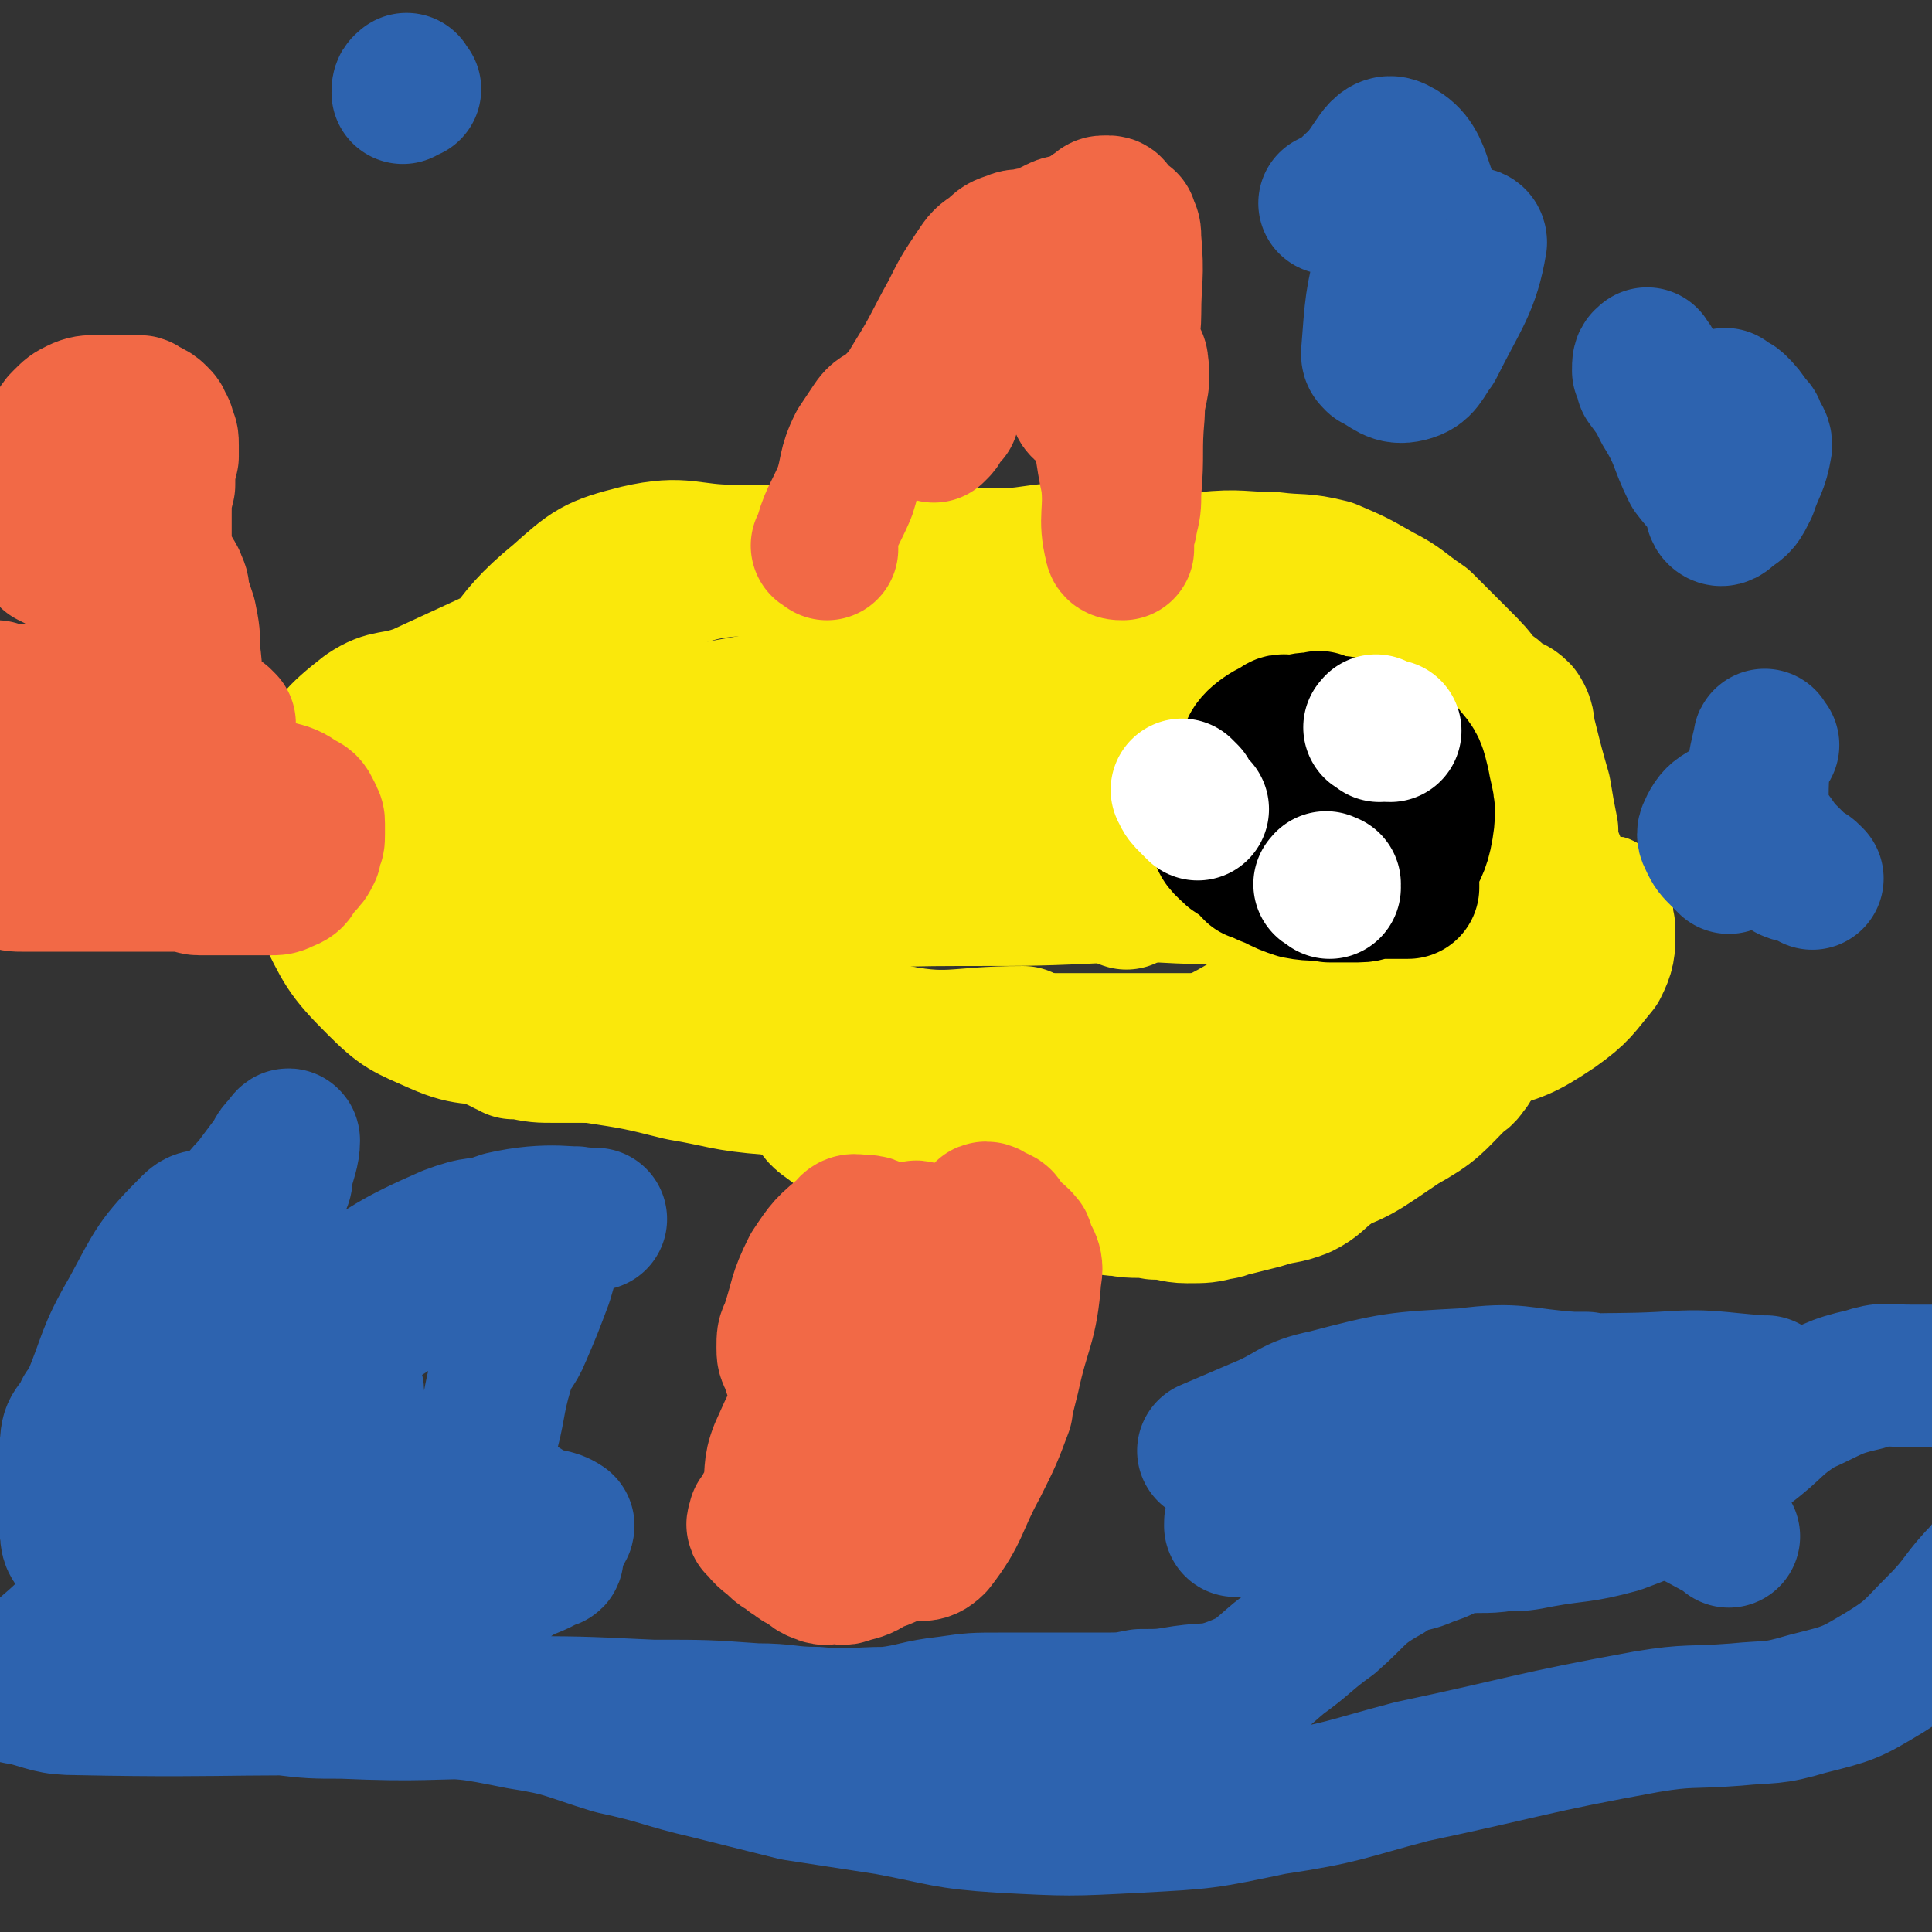 <svg viewBox='0 0 542 542' version='1.1' xmlns='http://www.w3.org/2000/svg' xmlns:xlink='http://www.w3.org/1999/xlink'><rect x="0" y="0" width="542" height="542" fill="#333333" stroke="none"/><g fill='none' stroke='#FAE80B' stroke-width='40' stroke-linecap='round' stroke-linejoin='round'><path d='M241,249c-1,-1 -1,-1 -1,-1 -1,-1 0,-1 0,-1 1,-5 2,-5 3,-10 1,-4 1,-4 2,-9 0,-5 0,-5 0,-11 1,-3 1,-3 1,-6 1,-1 1,-1 1,-1 2,-2 1,-2 3,-3 1,-1 1,-1 2,-2 2,-2 2,-2 3,-5 3,-5 2,-5 5,-10 4,-6 4,-5 8,-11 3,-4 3,-5 6,-8 3,-4 3,-4 7,-6 5,-3 5,-3 10,-4 3,-1 3,-1 5,-1 7,0 7,0 15,0 5,-1 5,-1 10,-1 9,-1 9,-1 17,-1 10,-1 10,0 19,0 8,1 8,0 16,2 7,3 7,3 14,7 6,3 6,4 12,8 5,5 5,5 10,10 4,4 4,4 7,8 3,2 3,2 5,4 3,2 3,1 5,3 2,3 1,4 2,7 2,8 2,8 4,15 1,6 1,6 2,11 0,3 0,3 0,6 0,3 1,3 2,6 0,7 -1,7 -2,14 -1,8 0,8 -2,15 -2,5 -2,5 -5,10 -2,3 -3,2 -6,4 -3,2 -3,2 -6,4 -4,2 -5,2 -9,5 -6,5 -5,6 -11,11 -6,5 -6,5 -13,10 -5,4 -4,5 -9,9 -4,3 -4,4 -8,6 -5,2 -5,1 -11,3 -4,1 -4,1 -8,2 -2,0 -2,1 -4,1 -4,1 -4,1 -9,1 -4,0 -4,-1 -9,-1 -5,-1 -5,0 -10,-1 -4,0 -4,-1 -7,-1 -4,0 -4,0 -8,0 -6,0 -6,0 -11,0 -4,0 -4,-1 -9,-1 -5,-1 -5,0 -10,-1 -5,-1 -5,-1 -9,-3 -3,-2 -2,-3 -5,-4 -3,-3 -3,-3 -6,-5 -4,-2 -4,-1 -8,-4 -5,-2 -5,-2 -9,-5 -3,-2 -2,-3 -5,-5 -2,-2 -2,-2 -5,-4 -2,-1 -2,-1 -5,-3 -3,-1 -3,0 -5,-1 -2,-1 -1,-2 -3,-2 -2,-1 -3,-1 -5,-1 -3,-1 -3,-1 -5,-1 -3,-1 -3,-1 -6,-1 -2,-1 -2,-1 -4,-1 -2,0 -2,0 -5,0 -2,0 -2,0 -5,0 -3,0 -3,0 -6,0 -2,0 -2,0 -5,0 -6,0 -6,0 -12,0 -5,0 -5,0 -10,-1 -1,0 -1,0 -2,0 -1,-1 -1,-1 -2,-1 -1,-1 -1,-1 -2,-1 -1,-1 0,-2 0,-3 -2,-4 -2,-4 -3,-8 -1,-4 0,-4 -1,-8 0,-3 0,-3 0,-5 0,-2 0,-2 0,-4 0,-1 -1,-1 -1,-2 -1,-1 -1,-1 -1,-2 0,-1 0,-1 0,-2 0,-1 0,-1 0,-2 0,-1 0,-1 -1,-2 0,0 0,0 0,-1 0,0 0,-1 0,0 0,0 0,1 1,2 0,0 0,0 0,1 0,1 0,1 0,2 0,0 0,0 0,1 0,1 0,1 1,3 1,1 1,1 2,2 0,0 0,0 1,1 '/><path d='M359,203c-1,-1 -1,-1 -1,-1 -1,-1 -1,0 -1,0 -2,-1 -2,-2 -4,-3 -3,-2 -3,-2 -6,-3 -7,-3 -7,-3 -14,-3 -10,-1 -10,-1 -20,0 -12,0 -12,0 -23,1 -14,2 -14,1 -27,3 -11,1 -10,2 -21,3 -9,1 -9,1 -19,2 -7,0 -7,0 -15,0 -9,1 -9,0 -17,2 -5,1 -6,0 -10,3 -5,4 -5,4 -8,9 -1,2 -1,2 -1,4 1,3 1,5 4,5 18,6 20,8 39,7 20,-1 20,-4 39,-10 20,-5 19,-6 38,-11 14,-3 14,-2 28,-4 11,-2 11,-2 21,-4 6,-1 6,-1 10,-3 3,-2 4,-2 4,-5 1,-2 1,-4 -1,-5 -8,-4 -9,-5 -18,-6 -17,-1 -17,-1 -34,1 -59,8 -59,7 -118,18 -14,2 -16,1 -27,9 -13,8 -13,10 -23,22 -1,2 -1,4 1,5 5,3 6,3 13,5 14,2 14,1 28,3 24,2 24,3 48,4 22,1 23,0 45,0 22,0 22,0 44,-1 18,0 18,0 35,-1 14,0 14,0 28,-1 9,-1 11,1 18,-3 7,-4 7,-6 10,-12 3,-5 4,-6 3,-12 0,-4 0,-7 -4,-9 -11,-6 -13,-5 -26,-7 -18,-2 -18,-1 -36,-2 -23,-2 -23,-2 -46,-2 -20,-1 -20,0 -39,0 -20,0 -21,-3 -40,1 -19,4 -19,5 -36,14 -14,8 -13,10 -26,20 -4,4 -6,2 -9,7 -3,3 -4,4 -3,9 4,15 2,20 13,30 10,9 14,6 29,9 25,4 25,3 50,5 28,1 28,0 55,-1 26,0 26,-1 53,-1 22,-1 22,1 45,0 14,0 15,1 29,-2 10,-3 11,-3 20,-9 7,-5 7,-6 12,-12 2,-4 2,-5 2,-9 0,-3 0,-4 -3,-6 -11,-7 -13,-4 -24,-12 -15,-11 -12,-17 -28,-26 -22,-10 -24,-9 -49,-12 -18,-3 -18,-2 -36,0 -18,2 -19,3 -36,8 -16,6 -15,7 -30,14 -11,6 -11,6 -21,12 -5,3 -6,2 -9,5 -4,4 -5,5 -5,11 1,8 0,10 5,16 6,9 7,9 17,13 12,6 13,4 27,7 13,3 13,3 28,4 22,2 22,1 44,1 15,0 15,-1 30,-2 11,0 11,0 22,-1 7,0 7,1 13,-1 5,-1 5,-2 8,-5 3,-3 6,-3 5,-7 -3,-11 -2,-17 -12,-23 -14,-8 -18,-4 -37,-6 -17,-2 -17,-1 -34,-2 -18,-1 -18,-2 -36,-2 -15,0 -16,-1 -30,1 -12,3 -13,3 -23,10 -9,6 -9,7 -15,15 -3,4 -6,7 -3,9 11,6 16,6 32,8 18,3 19,1 38,2 20,0 20,0 41,0 14,0 14,0 27,0 '/><path d='M418,250c-1,-1 -1,-1 -1,-1 -17,-13 -15,-17 -34,-25 -18,-9 -20,-9 -40,-9 -20,-1 -20,0 -39,6 -25,7 -24,11 -48,18 -22,7 -24,2 -44,10 -7,3 -7,5 -10,12 -2,5 -4,9 0,11 19,12 22,13 46,18 19,4 19,1 39,1 '/><path d='M413,249c-1,-1 -1,-1 -1,-1 -1,-2 0,-3 -2,-4 -19,-18 -17,-24 -40,-36 -16,-8 -19,-3 -38,-3 -21,0 -23,-4 -43,2 -23,7 -22,12 -45,23 -17,8 -17,8 -35,15 -7,2 -10,-2 -15,3 -8,10 -8,13 -11,25 -2,5 -2,7 2,10 5,6 7,6 14,7 19,5 19,4 38,6 26,3 26,3 51,3 30,1 30,1 59,-2 34,-4 36,0 67,-13 20,-8 22,-17 35,-30 2,-1 -4,3 -5,1 -14,-16 -7,-28 -26,-35 -51,-20 -58,-21 -113,-18 -42,2 -42,11 -81,27 -7,3 -9,4 -10,10 -2,10 -1,11 2,21 6,16 5,20 15,30 7,6 10,2 20,3 14,1 14,1 28,1 19,0 20,1 39,0 14,-1 15,2 27,-3 15,-5 14,-8 27,-19 9,-6 10,-6 16,-14 6,-9 6,-9 8,-19 2,-9 3,-10 0,-18 -2,-7 -4,-7 -10,-12 -10,-9 -10,-9 -22,-15 -14,-8 -14,-10 -28,-12 -16,-3 -17,-1 -34,2 -16,3 -16,5 -32,10 -25,6 -27,2 -49,12 -14,7 -12,11 -24,22 -5,5 -5,5 -10,11 -1,1 -1,1 -1,3 0,1 1,1 2,2 3,3 3,3 6,6 9,8 9,7 19,14 6,5 6,5 12,9 '/><path d='M316,252c-1,-1 -2,-1 -1,-1 12,-16 14,-15 27,-32 2,-3 3,-4 3,-8 0,-6 -1,-6 -2,-13 -2,-11 0,-13 -5,-22 -5,-8 -6,-9 -15,-13 -10,-4 -11,-3 -23,-4 -15,-2 -15,-1 -30,-2 -17,-1 -17,-1 -34,-1 '/><path d='M117,206c-1,-1 -1,-2 -1,-1 -9,10 -10,10 -17,22 -3,4 -4,5 -4,10 1,3 2,4 6,5 10,3 11,3 22,4 17,1 17,1 34,1 20,1 20,2 40,2 22,1 22,-1 45,-1 23,0 23,1 46,1 18,0 19,3 37,-1 13,-4 13,-7 25,-15 15,-11 15,-12 29,-24 1,-1 1,-2 0,-2 -1,-1 -2,0 -3,-1 -5,-1 -6,0 -9,-3 -18,-14 -16,-17 -34,-30 -13,-10 -14,-11 -29,-16 -11,-3 -12,0 -24,0 -11,0 -11,-1 -23,-1 -13,0 -13,0 -27,0 -12,0 -12,0 -24,0 -13,0 -14,-3 -27,0 -12,3 -13,4 -22,12 -16,13 -13,17 -27,31 -1,1 -2,-2 -3,-1 -3,7 -7,9 -5,16 2,14 4,15 13,26 3,5 5,4 11,6 8,2 8,1 16,1 11,1 11,0 21,0 13,1 13,2 25,1 15,0 16,3 30,-1 11,-2 12,-3 21,-10 9,-6 8,-8 16,-16 4,-5 4,-5 7,-10 2,-4 2,-5 2,-9 -1,-9 0,-10 -5,-18 -5,-9 -5,-10 -14,-15 -10,-7 -11,-6 -22,-8 -14,-3 -15,-4 -29,-3 -16,1 -17,1 -32,7 -20,7 -19,9 -38,18 -13,6 -13,6 -26,12 -8,3 -9,1 -15,5 -9,7 -9,8 -15,17 -4,7 -4,7 -5,15 -1,3 -1,4 1,7 3,8 2,8 7,15 6,12 6,13 15,22 7,7 8,7 17,11 9,4 10,2 20,4 11,2 11,2 23,4 13,2 13,2 25,5 12,2 12,3 25,4 13,1 13,1 26,0 11,-1 11,-1 22,-3 11,-1 11,-2 23,-3 9,-1 9,-1 18,-2 8,-1 8,0 16,-1 10,-1 11,1 20,-3 14,-7 14,-9 27,-20 7,-6 6,-7 12,-14 2,-2 2,-2 3,-4 1,-1 1,-1 1,-2 0,-3 1,-3 0,-6 -3,-12 -1,-14 -8,-25 -5,-8 -6,-8 -15,-12 -12,-4 -13,-3 -27,-4 -11,-1 -11,0 -22,0 -15,0 -16,-3 -30,1 -14,4 -13,7 -26,14 -16,10 -16,10 -32,20 -4,3 -5,1 -9,5 -3,3 -3,3 -4,8 -4,11 -4,12 -5,23 -1,4 0,5 2,8 5,4 6,3 12,6 9,5 9,5 18,10 15,8 14,10 30,18 14,7 13,8 28,12 16,4 16,5 33,4 19,-1 20,-1 38,-6 14,-4 14,-5 26,-13 9,-5 9,-6 16,-13 2,-1 2,-2 3,-3 0,-1 -1,-1 -2,-2 -4,-12 -1,-14 -9,-23 -8,-12 -9,-13 -22,-19 -12,-6 -14,-3 -28,-5 -13,-2 -13,-1 -26,-2 -16,-2 -16,-2 -32,-4 '/></g>
<g fill='none' stroke='#000000' stroke-width='40' stroke-linecap='round' stroke-linejoin='round'><path d='M383,231c-1,-1 -2,-2 -1,-1 0,0 1,1 1,2 0,1 0,1 0,1 0,1 1,1 1,2 '/><path d='M373,236c-1,-1 -1,-2 -1,-1 -1,0 0,1 0,3 0,0 0,0 0,1 0,1 0,1 0,2 0,1 0,1 0,2 0,0 0,0 0,0 1,1 2,1 3,1 0,1 0,1 0,1 1,1 1,2 1,1 1,-1 1,-1 1,-3 2,-7 3,-7 4,-13 2,-5 2,-6 2,-11 0,-1 -1,-1 -1,-2 0,-1 0,-2 0,-2 0,-2 -1,-2 -1,-3 -1,-1 -1,-1 -2,-2 -1,-1 -1,-1 -2,-2 -2,-1 -2,-1 -4,-1 -2,0 -2,0 -4,2 -3,2 -4,2 -5,5 -3,4 -3,4 -4,9 -1,4 -1,4 0,9 0,3 0,3 1,6 0,2 0,2 1,4 1,1 1,1 2,2 2,1 2,1 3,2 1,0 1,0 2,1 1,0 1,0 2,0 0,0 0,0 0,0 1,0 1,0 2,0 0,0 0,0 0,0 '/><path d='M371,204c-1,-1 -1,-2 -1,-1 -4,0 -4,0 -7,1 -2,0 -3,-1 -4,0 -4,4 -4,4 -6,9 -2,6 -1,6 -2,12 -1,5 -1,5 -2,9 0,2 0,2 0,4 0,2 0,2 1,3 1,2 1,2 2,3 3,1 2,1 5,2 4,2 4,2 7,3 5,1 5,0 9,1 4,0 4,0 8,0 3,0 3,-1 6,-1 2,0 2,0 4,0 2,0 2,0 3,0 0,0 1,0 1,0 0,0 0,0 0,-1 0,-3 0,-3 -1,-6 -1,-7 -1,-7 -3,-14 -1,-6 -2,-6 -4,-11 -1,-2 0,-3 -3,-5 -8,-5 -9,-5 -18,-7 -6,-1 -8,-1 -12,2 -4,3 -3,5 -4,9 -1,6 -1,6 -1,12 0,4 -1,4 0,8 1,3 1,3 3,5 2,1 2,1 5,2 2,2 3,1 6,2 4,1 4,2 8,2 3,1 3,0 6,0 3,0 3,0 6,0 2,0 2,0 4,0 2,0 2,1 4,0 2,-1 2,-1 3,-2 3,-7 4,-7 5,-13 1,-6 0,-6 -1,-12 -1,-4 -1,-5 -4,-8 -1,-2 -2,-2 -4,-3 -3,-2 -3,-2 -5,-3 -5,-1 -5,-1 -9,-2 -5,0 -5,0 -10,1 -6,2 -7,1 -12,5 -4,4 -3,5 -5,10 -4,6 -5,7 -6,13 -1,3 1,4 3,6 3,2 3,2 7,4 2,1 2,0 5,1 2,0 2,0 5,0 '/></g>
<g fill='none' stroke='#FFFFFF' stroke-width='40' stroke-linecap='round' stroke-linejoin='round'><path d='M387,205c-1,-1 -2,-1 -1,-1 0,-1 0,0 1,0 2,1 2,1 3,1 '/><path d='M333,223c-1,-1 -2,-2 -1,-1 0,1 1,2 2,3 1,1 1,1 2,2 '/><path d='M373,249c-1,-1 -2,-1 -1,-1 0,-1 0,0 1,0 '/></g>
<g fill='none' stroke='#F26946' stroke-width='40' stroke-linecap='round' stroke-linejoin='round'><path d='M63,203c-1,-1 -1,-1 -1,-1 -1,-1 -2,1 -2,0 -3,-3 -4,-3 -5,-7 -2,-5 -1,-6 -2,-12 0,-5 0,-5 -1,-10 -1,-3 -1,-3 -2,-6 0,-2 0,-2 -1,-4 0,-1 -1,-1 -1,-2 -1,-1 -1,-1 -2,-2 0,-1 -1,-1 -1,-2 0,-2 0,-2 0,-5 0,-4 0,-4 0,-8 0,-4 0,-4 1,-8 0,-4 0,-4 1,-8 0,-2 0,-2 0,-3 0,-2 0,-2 -1,-4 0,-1 0,-1 -1,-2 0,-1 0,-1 -1,-2 -1,-1 -1,-1 -3,-2 -1,0 -1,-1 -2,-1 -1,0 -1,0 -2,0 -2,0 -2,0 -4,0 -1,0 -1,0 -3,0 -1,0 -1,0 -3,0 -2,0 -3,0 -5,1 -2,1 -2,1 -4,3 -1,1 -1,1 -2,3 -1,2 -1,2 -2,4 -1,3 -1,3 -1,5 -1,3 -1,3 -1,5 -1,3 -1,3 -1,5 -1,3 -1,3 -1,5 0,2 0,2 0,3 0,1 0,1 0,2 0,1 0,1 0,1 0,1 0,1 1,2 2,2 2,2 3,3 2,1 2,1 4,2 1,1 1,1 3,2 2,2 3,2 5,4 2,1 2,2 4,4 2,2 2,2 4,4 3,4 3,4 5,8 2,3 1,3 2,6 0,1 1,1 2,2 0,1 0,1 0,3 1,1 1,1 1,2 0,0 0,0 0,0 0,1 0,1 0,1 0,1 1,1 1,1 1,1 0,1 0,1 0,1 0,1 0,1 0,1 0,1 0,1 0,1 0,1 0,1 -1,0 -1,0 -1,0 -2,0 -2,0 -3,0 -2,0 -2,0 -5,0 -2,0 -2,0 -5,-1 -4,0 -4,-1 -9,-2 -2,0 -2,0 -5,0 -3,0 -3,0 -6,-1 -3,0 -3,0 -7,0 -2,0 -2,0 -5,-1 -3,0 -3,0 -6,0 -3,0 -3,0 -6,0 -2,0 -2,0 -5,1 -1,0 -1,0 -2,1 -1,0 -1,0 -2,1 0,0 0,0 0,0 -1,1 0,1 0,2 0,0 0,0 0,1 0,1 0,1 1,3 1,4 1,4 2,7 1,6 1,6 2,12 2,4 2,4 4,9 1,3 0,3 2,6 1,2 1,2 2,4 1,1 1,1 2,2 2,1 2,1 4,2 2,1 2,0 4,1 3,1 3,1 6,1 2,0 2,0 5,0 2,0 2,0 5,0 3,0 3,0 7,0 3,0 3,0 6,0 2,0 2,0 5,0 3,0 3,0 6,0 3,0 3,0 6,0 2,0 2,0 4,0 3,0 3,1 5,1 3,0 3,0 6,0 1,0 1,0 1,0 1,0 1,0 1,0 1,0 1,0 1,0 1,0 1,0 1,0 1,0 1,0 1,0 1,0 1,0 1,0 2,0 2,0 4,0 1,0 1,0 3,0 3,0 3,0 5,-1 3,-1 2,-2 4,-4 2,-2 2,-2 3,-4 0,-1 0,-1 0,-2 1,-1 1,-1 1,-3 0,0 0,0 0,0 0,-1 0,-2 0,-3 0,-1 0,-1 -1,-3 -1,-2 -1,-2 -3,-3 -3,-2 -3,-2 -7,-3 -2,-1 -2,0 -4,0 -5,-1 -5,-2 -9,-1 -7,0 -7,0 -13,1 -23,7 -23,8 -45,14 -3,1 -4,1 -5,1 0,0 1,1 2,0 3,-2 3,-2 6,-4 8,-8 7,-8 16,-15 5,-5 6,-5 12,-8 4,-3 5,-4 9,-5 2,0 2,2 4,3 '/><path d='M232,154c-1,-1 -2,-1 -1,-1 2,-8 3,-8 6,-15 2,-6 1,-7 4,-13 2,-3 2,-3 4,-6 2,-3 3,-2 5,-4 4,-4 4,-4 7,-9 5,-8 5,-9 10,-18 3,-6 3,-6 7,-12 2,-3 2,-3 5,-5 2,-2 2,-2 5,-3 2,-1 2,0 5,-1 2,0 2,0 4,-1 2,-1 2,-1 4,-2 2,-1 2,0 4,-1 2,-1 2,-1 4,-2 2,-1 1,-1 3,-2 1,-1 1,-1 2,-1 1,0 1,0 1,0 1,0 1,1 1,1 1,1 1,1 1,1 1,1 1,1 1,1 1,1 1,1 1,1 1,1 1,0 1,1 1,2 1,2 1,4 1,11 0,11 0,21 0,5 -1,5 0,10 0,2 2,2 2,4 1,7 -1,7 -1,14 -1,11 0,11 -1,22 0,4 0,4 -1,8 0,2 -1,2 -1,3 0,2 0,2 0,4 0,1 0,1 0,1 -1,0 -2,0 -2,-1 -2,-8 0,-9 -1,-18 -2,-9 -1,-9 -4,-18 -1,-3 -4,-1 -5,-4 -2,-8 0,-8 -1,-17 0,-9 0,-9 0,-19 -1,-2 -1,-2 -1,-4 -1,-1 0,-2 -1,-3 -1,-1 -2,-1 -3,-1 0,0 0,-1 0,0 -2,0 -3,0 -4,1 -9,11 -8,12 -15,24 -3,4 -2,4 -5,8 -2,3 -2,2 -5,5 -2,3 -2,3 -4,7 -1,2 -1,2 -2,5 0,1 0,1 0,2 0,0 0,0 1,-1 1,-1 0,-1 1,-2 1,-1 1,-1 2,-2 0,-1 0,-1 0,-2 0,0 0,0 0,0 1,-4 2,-3 3,-7 1,-3 1,-3 1,-7 0,-2 0,-2 0,-4 0,-1 0,-3 0,-2 -2,2 -1,5 -4,9 -3,5 -4,4 -7,8 -4,4 -4,4 -7,8 '/><path d='M246,382c-1,-1 -1,-2 -1,-1 -2,0 -2,1 -4,2 -3,2 -4,1 -7,2 -3,2 -3,2 -6,6 -5,7 -5,7 -9,16 -2,5 -1,6 -2,12 -1,3 -2,3 -3,6 -1,1 -1,1 -1,1 0,1 -1,2 0,2 2,3 3,3 5,5 2,2 2,1 4,3 1,0 1,1 3,2 3,1 2,2 5,3 2,1 2,0 4,0 2,0 2,1 4,0 4,-1 4,-1 7,-3 4,-1 4,-2 9,-3 4,-1 5,1 8,-2 7,-9 6,-11 12,-22 4,-8 4,-8 7,-16 0,-1 0,-1 0,-1 1,-4 1,-4 2,-8 3,-14 5,-14 6,-28 1,-4 -1,-5 -2,-8 0,-2 -1,-1 -1,-2 -2,-2 -3,-2 -4,-4 -1,-1 -1,-2 -2,-2 -1,-1 -1,0 -2,0 0,-1 0,-1 0,-1 -1,-1 -2,-1 -2,0 -7,14 -6,14 -12,28 -2,6 -3,6 -5,12 -3,8 -4,8 -7,16 -2,8 -2,8 -4,16 -1,4 -1,4 -1,8 0,2 0,2 0,4 0,1 0,1 0,2 0,0 0,0 0,1 0,0 0,1 0,0 3,-8 3,-8 5,-18 2,-5 1,-5 2,-10 1,-5 1,-5 1,-10 2,-10 2,-10 3,-19 1,-7 1,-7 2,-14 0,-3 0,-3 0,-6 0,-1 0,-1 -1,-3 0,-1 0,-1 -1,-2 0,0 -1,-1 -2,0 -3,3 -4,4 -7,8 -6,7 -6,8 -11,16 -3,4 -3,4 -6,8 -3,3 -3,3 -4,7 -3,8 -3,8 -4,17 0,10 0,10 1,20 0,2 1,2 2,3 1,1 2,2 3,1 3,-2 4,-2 6,-6 4,-8 3,-8 6,-17 4,-10 5,-10 7,-20 2,-9 1,-10 2,-19 0,-5 0,-5 0,-10 0,-3 0,-3 -1,-5 -1,-2 -1,-2 -3,-3 -2,-1 -2,-2 -4,-2 -3,0 -4,-1 -5,1 -6,5 -6,5 -10,11 -4,8 -3,8 -6,17 -1,2 -1,2 -1,5 0,2 0,2 1,4 1,3 1,3 2,6 2,7 2,7 4,14 1,4 1,4 3,8 1,2 1,3 4,4 2,1 2,0 4,-1 6,-5 6,-6 10,-12 3,-4 2,-5 4,-8 1,-1 2,-1 3,-2 '/></g>
<g fill='none' stroke='#2D63AF' stroke-width='40' stroke-linecap='round' stroke-linejoin='round'><path d='M70,435c-1,-1 -1,-1 -1,-1 -4,-1 -4,0 -8,0 -2,0 -2,0 -3,0 -2,0 -2,0 -3,0 0,0 0,0 0,0 1,-1 1,-1 2,-1 6,-2 6,-2 11,-3 6,-1 6,-1 13,-2 8,-1 8,-2 16,-3 7,-2 7,-2 14,-3 7,-1 7,-2 14,-2 5,0 5,0 9,1 5,1 5,0 10,1 3,1 3,2 5,3 5,2 6,1 9,3 0,1 -1,1 -1,2 0,0 0,0 0,0 '/><path d='M92,434c-1,-1 -1,-2 -1,-1 -1,0 -1,0 -1,1 -2,5 -2,4 -3,9 -3,9 -2,9 -4,18 0,3 -1,3 0,6 0,4 0,5 2,7 5,2 7,3 12,1 14,-5 14,-7 26,-16 11,-8 10,-9 21,-17 5,-3 5,-2 10,-5 1,0 1,0 1,-1 -2,-3 -1,-4 -5,-7 -10,-7 -10,-10 -23,-12 -13,-3 -14,-1 -28,2 -18,3 -17,7 -34,11 -12,3 -14,-3 -24,2 -13,8 -10,13 -20,24 -7,7 -7,6 -14,13 -2,2 -2,2 -3,4 -1,0 -1,1 0,1 0,1 1,1 2,1 8,2 8,3 16,3 47,1 47,-1 94,1 15,0 15,0 30,3 13,2 13,3 26,7 14,3 14,4 27,7 12,3 12,3 24,6 13,2 13,2 26,4 16,3 16,4 32,5 19,1 19,1 38,0 19,-1 19,-1 38,-5 20,-3 20,-4 39,-9 33,-7 33,-8 66,-14 12,-2 12,-1 25,-2 10,-1 10,0 20,-3 12,-3 12,-3 22,-9 8,-5 8,-6 15,-13 7,-7 6,-8 13,-15 1,-2 2,-1 3,-2 2,-2 2,-2 4,-3 3,-3 4,-2 6,-6 3,-7 2,-7 5,-15 2,-7 2,-7 5,-13 2,-3 2,-3 3,-6 1,-1 1,-1 2,-3 0,-1 0,-1 1,-2 0,0 0,0 1,-1 0,0 1,0 0,0 -1,-1 -1,-1 -3,-2 -2,-1 -2,-1 -4,-1 -3,-1 -3,-1 -6,-1 -4,0 -4,0 -8,0 -3,0 -3,0 -6,0 -3,0 -3,0 -6,0 -4,0 -4,0 -9,0 -5,0 -5,0 -9,0 -7,0 -7,-1 -13,1 -9,2 -9,3 -18,7 -8,5 -7,6 -15,12 -10,7 -10,7 -21,14 -7,4 -7,4 -15,7 -11,3 -11,2 -22,4 -5,1 -5,1 -10,1 -6,1 -7,0 -13,1 -4,1 -4,2 -8,3 -6,3 -7,1 -12,5 -9,5 -8,6 -16,13 -7,5 -7,6 -14,11 -6,5 -6,6 -14,9 -6,2 -6,1 -13,2 -6,1 -6,1 -12,1 -5,1 -5,1 -11,1 -6,0 -6,0 -13,0 -8,0 -8,0 -15,0 -8,0 -8,0 -15,1 -9,1 -9,2 -17,3 -10,0 -10,1 -20,0 -8,0 -8,-1 -17,-1 -14,-1 -14,-1 -29,-1 -21,-1 -21,-1 -42,-1 -22,0 -22,1 -45,0 -8,0 -9,0 -17,-1 -8,-2 -8,-1 -15,-4 -8,-5 -8,-6 -15,-12 -7,-6 -7,-7 -13,-13 -5,-5 -5,-5 -9,-10 -1,-1 -1,-1 -2,-2 -1,-1 -2,0 -2,-1 -2,-3 -3,-3 -3,-6 -2,-12 -2,-13 0,-25 0,-5 2,-4 4,-9 1,-1 1,-1 2,-3 5,-12 4,-13 11,-25 7,-13 7,-14 17,-24 3,-3 4,0 7,-2 6,-3 5,-4 10,-9 3,-4 3,-4 6,-8 1,-2 1,-2 2,-3 1,-1 2,-3 2,-2 0,3 -1,5 -2,9 0,2 0,2 -1,4 -2,5 -2,5 -4,11 -4,10 -4,10 -8,21 -4,9 -4,9 -7,19 -5,12 -4,12 -10,25 -3,7 -3,6 -7,13 -3,6 -3,6 -6,12 -4,10 -4,10 -8,21 -3,6 -3,6 -5,12 -1,3 -1,3 -2,5 0,0 0,0 0,1 0,0 0,1 1,1 2,1 2,2 4,2 4,0 5,0 8,-3 10,-8 9,-10 18,-20 6,-6 8,-5 13,-12 9,-10 9,-11 16,-22 6,-9 6,-10 12,-18 2,-4 2,-3 5,-7 1,-1 1,-1 1,-2 0,0 0,-1 0,-1 0,-1 0,-1 -1,-1 -3,-1 -3,-1 -5,-1 -6,-1 -6,-1 -12,-1 -7,0 -7,0 -14,0 -8,0 -8,-1 -16,-1 -6,0 -6,0 -12,0 -4,0 -4,1 -7,1 -1,0 -1,0 -2,0 -1,0 -1,0 -1,0 0,0 0,0 1,0 5,0 5,1 11,0 12,-1 13,1 24,-4 16,-6 14,-10 29,-19 16,-10 16,-11 32,-18 8,-3 8,-2 17,-3 7,-2 7,-1 15,-2 5,0 11,0 9,0 -6,0 -13,-2 -26,1 -12,4 -11,7 -22,13 -16,9 -15,10 -31,19 -7,4 -7,5 -15,8 -3,1 -4,0 -7,1 -3,0 -3,1 -6,2 -2,0 -2,0 -4,0 0,0 0,0 1,0 3,0 3,0 6,0 10,-1 11,1 20,-3 13,-5 13,-7 26,-15 12,-8 10,-10 23,-17 11,-6 12,-5 24,-8 2,-1 2,0 4,0 1,-1 1,-1 1,-1 1,-1 1,0 0,0 0,0 0,0 -1,0 -2,1 -2,1 -3,3 -3,7 -3,7 -5,14 -3,8 -3,8 -6,15 -2,5 -3,4 -5,10 -3,10 -2,11 -5,21 -2,8 -2,8 -4,15 -2,6 -2,6 -3,12 -1,4 -1,4 -1,9 0,4 0,4 1,8 1,2 1,3 3,3 2,-1 2,-3 5,-5 4,-4 4,-4 8,-7 3,-2 3,-2 6,-4 '/><path d='M485,431c-1,-1 -1,-1 -1,-1 -11,-6 -11,-6 -21,-11 -10,-5 -10,-6 -21,-8 -15,-4 -15,-4 -30,-4 -13,-1 -13,1 -25,2 -10,1 -11,0 -21,1 -4,1 -9,2 -9,2 0,1 5,1 10,0 19,-5 18,-9 37,-13 19,-4 19,-1 38,-4 15,-2 15,-3 30,-5 8,-1 8,-1 15,-1 4,0 6,0 8,0 1,0 0,0 -1,0 -14,-1 -14,-2 -28,-1 -19,1 -20,-1 -38,4 -19,5 -18,8 -36,17 -16,7 -16,7 -32,14 -6,2 -7,2 -13,4 -1,0 0,0 0,1 0,0 -1,0 0,0 6,-3 6,-3 12,-7 19,-12 18,-15 38,-25 9,-5 10,-3 21,-5 8,-2 8,-2 16,-3 4,0 4,1 8,1 2,-1 2,-1 3,-1 0,0 0,0 -1,0 -1,0 -1,0 -3,0 -15,-1 -15,-3 -30,-1 -19,1 -20,1 -39,6 -10,2 -9,4 -19,8 -7,3 -7,3 -14,6 '/><path d='M463,102c-1,-1 -1,-2 -1,-1 -1,0 -1,1 -1,3 0,0 0,0 0,0 1,1 1,1 1,3 3,4 3,4 5,8 5,8 4,9 8,17 3,4 4,4 6,9 1,1 0,2 1,3 1,1 2,0 3,-1 3,-2 3,-2 5,-6 2,-6 3,-6 4,-12 0,-2 -1,-2 -2,-5 -1,-1 -1,-1 -1,-1 -2,-3 -2,-3 -4,-5 -1,-1 -1,0 -2,-1 0,0 0,0 0,0 -1,-1 -1,-1 -1,-1 '/><path d='M496,209c-1,-1 -1,-2 -1,-1 -2,8 -2,9 -2,19 0,4 0,5 2,9 1,2 1,2 3,4 2,2 2,2 4,4 2,1 3,0 4,1 1,0 1,0 2,1 0,0 1,1 0,0 -3,-2 -3,-2 -7,-6 -4,-4 -3,-5 -8,-9 -3,-2 -3,-2 -7,-3 -1,0 -1,-1 -2,0 -2,1 -3,2 -4,4 -1,2 -1,2 0,4 1,2 1,2 3,4 1,1 1,1 2,2 '/><path d='M390,74c-1,-1 -1,-2 -1,-1 -3,11 -3,13 -4,26 0,1 0,1 1,2 4,2 5,4 9,3 4,-1 4,-3 7,-7 7,-14 10,-17 12,-29 0,-3 -6,1 -8,-2 -9,-11 -6,-20 -14,-24 -5,-3 -6,5 -12,10 -3,3 -3,3 -7,5 '/><path d='M115,25c-1,-1 -1,-2 -1,-1 -1,0 -1,1 -1,2 '/></g>
</svg>